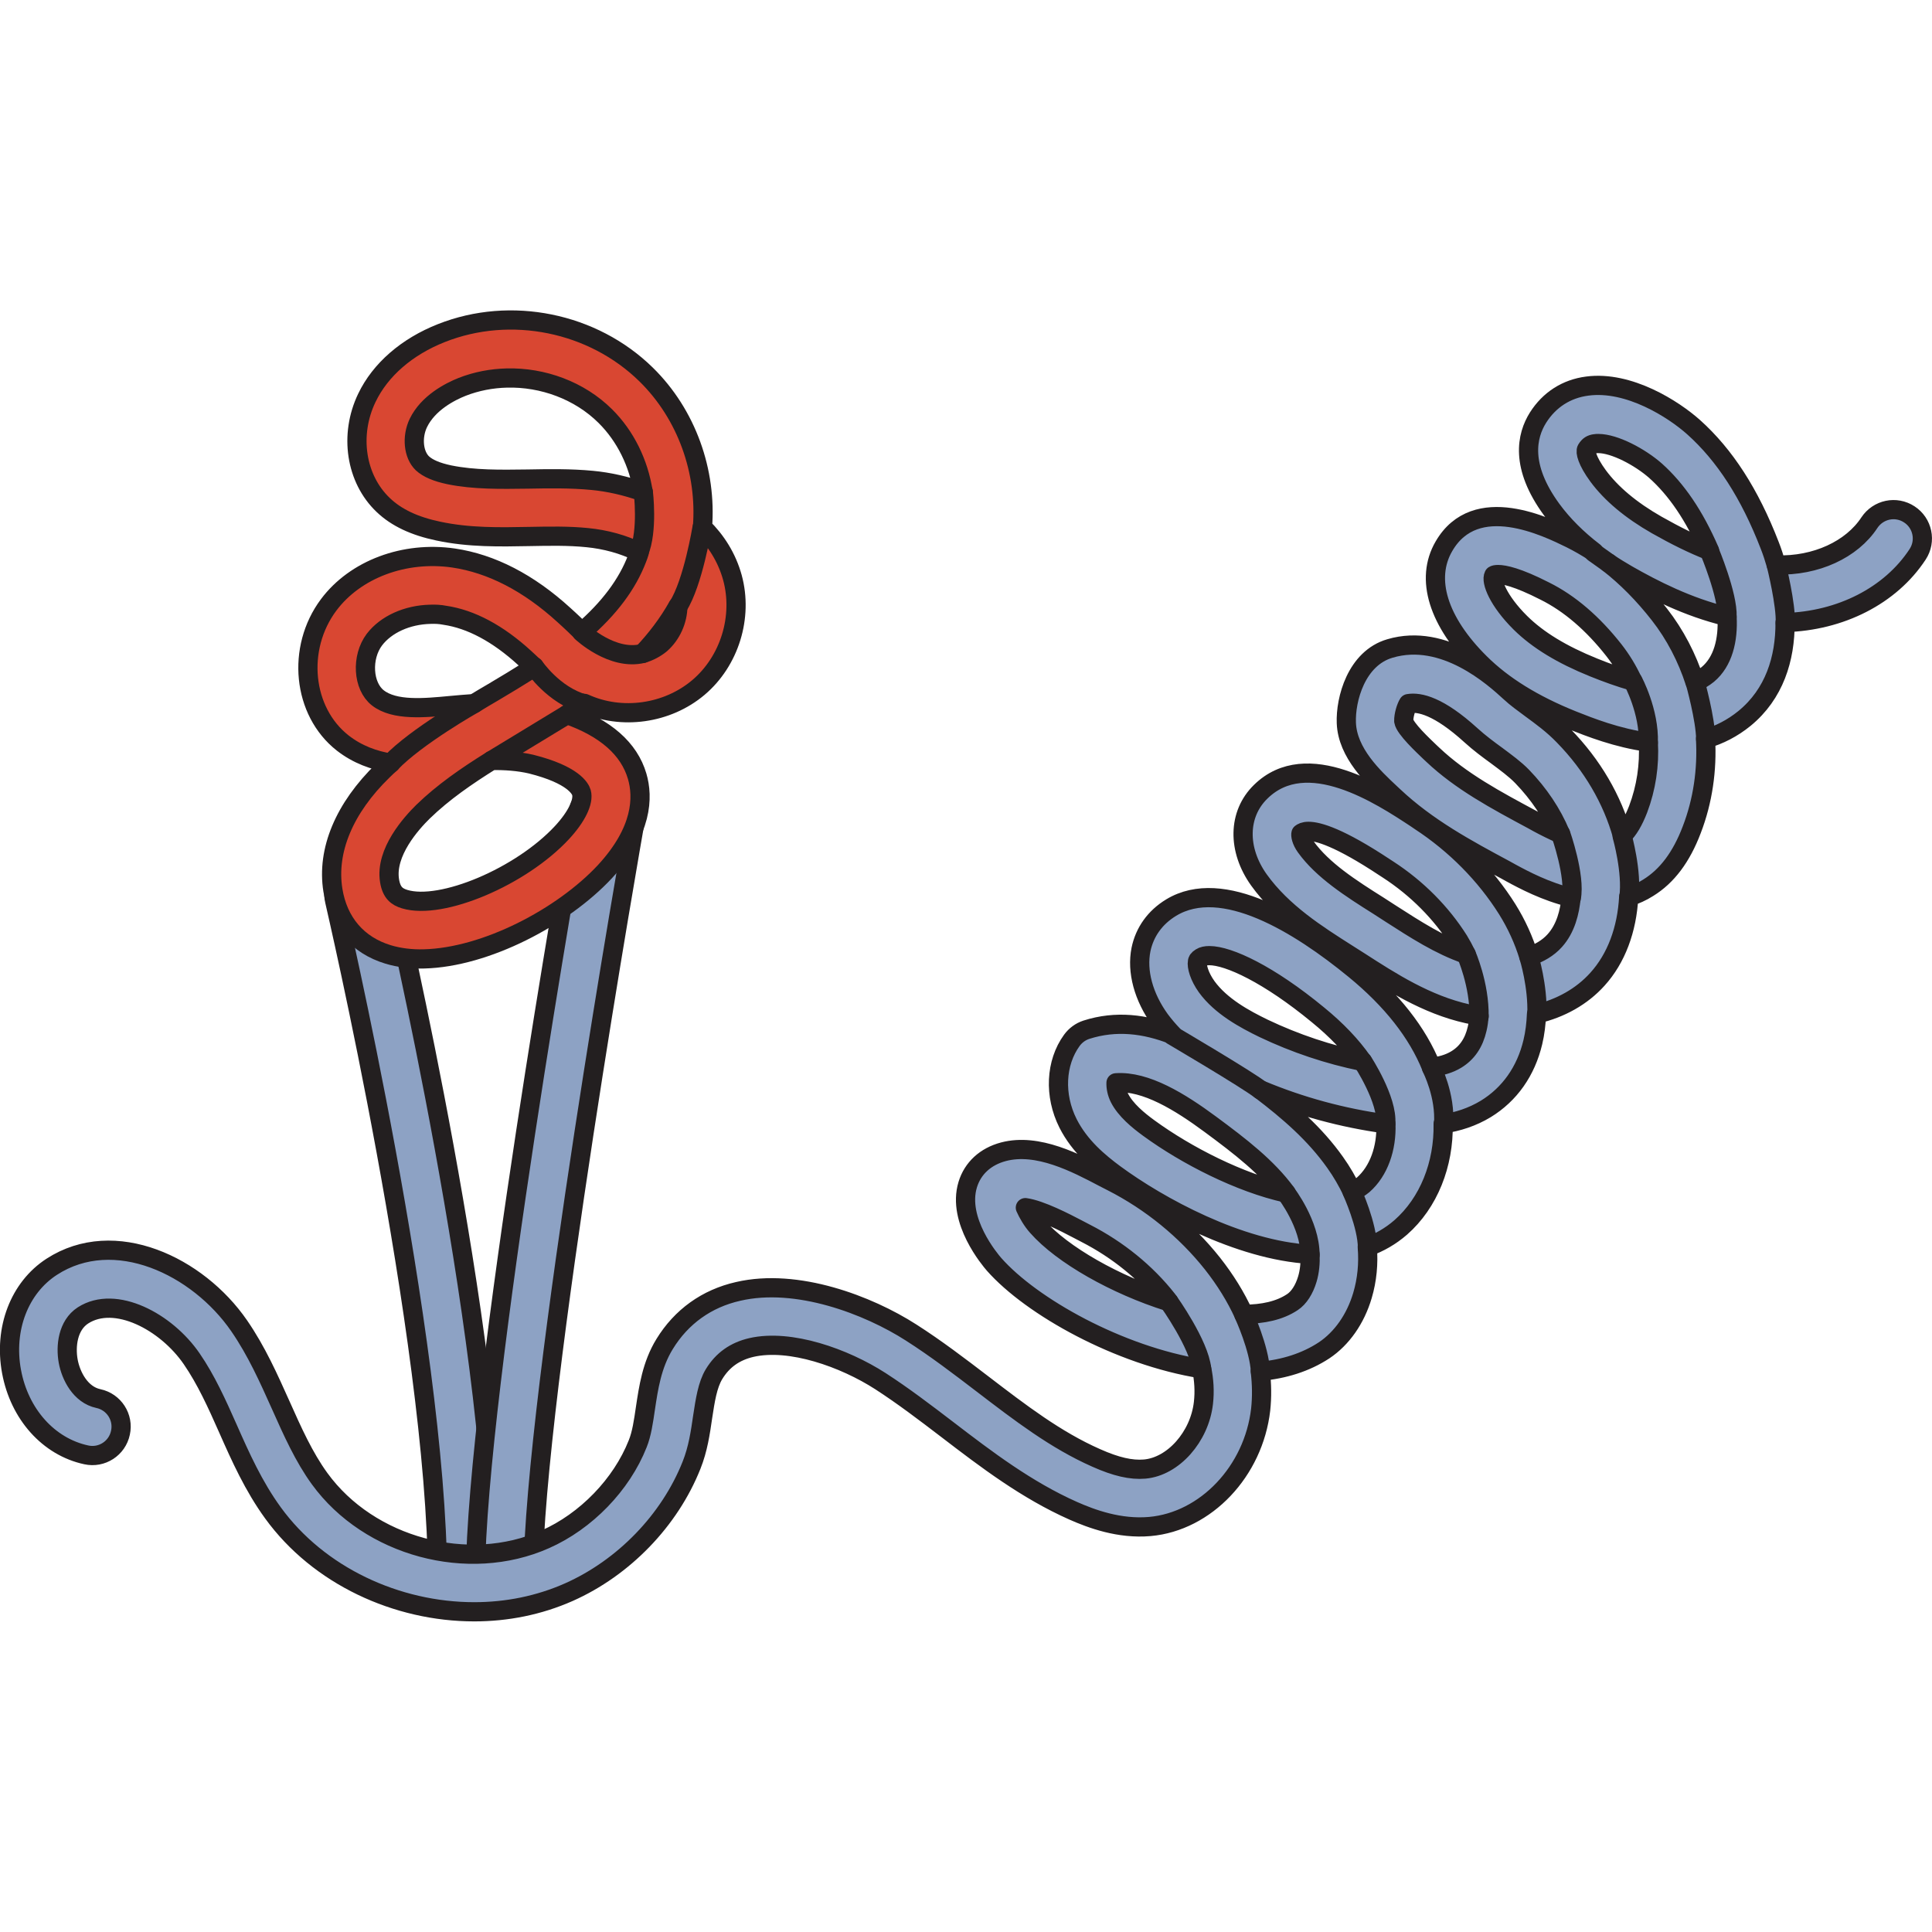 <?xml version="1.0" encoding="utf-8"?>
<!-- Created by: Science Figures, www.sciencefigures.org, Generator: Science Figures Editor -->
<svg version="1.1" id="Camada_1" xmlns="http://www.w3.org/2000/svg" xmlns:xlink="http://www.w3.org/1999/xlink" 
	 width="800px" height="800px" viewBox="0 0 100.58 68.24" enable-background="new 0 0 100.58 68.24" xml:space="preserve">
<g>
	<g>
		<path id="changecolor_17_" fill="#8DA2C4" d="M24.32,67.47c-0.01,0-0.02,0-0.03,0c-0.83,0-1.5-0.66-1.51-1.49
			c-0.06-12.52-5.31-35.03-5.36-35.26c-0.19-0.81,0.31-1.61,1.12-1.8c0.81-0.19,1.61,0.31,1.8,1.12c0.22,0.94,5.38,23.07,5.44,35.93
			C25.79,66.78,25.14,67.45,24.32,67.47z"/>
		<path fill="none" stroke="#231F20" stroke-linecap="round" stroke-linejoin="round" stroke-miterlimit="10" d="M24.32,67.47
			c-0.01,0-0.02,0-0.03,0c-0.83,0-1.5-0.66-1.51-1.49c-0.06-12.52-5.31-35.03-5.36-35.26c-0.19-0.81,0.31-1.61,1.12-1.8
			c0.81-0.19,1.61,0.31,1.8,1.12c0.22,0.94,5.38,23.07,5.44,35.93C25.79,66.78,25.14,67.45,24.32,67.47z"/>
		<path id="changecolor_18_" fill="#8DA2C4" d="M26.28,67.42c-0.01,0-0.03,0-0.04,0c-0.83,0-1.5-0.68-1.49-1.51
			c0.05-9.77,5.13-38.56,5.34-39.78c0.14-0.82,0.93-1.36,1.74-1.22c0.82,0.14,1.36,0.92,1.22,1.74c-0.05,0.3-5.25,29.77-5.3,39.28
			C27.74,66.74,27.09,67.4,26.28,67.42z"/>
		<path fill="none" stroke="#231F20" stroke-linecap="round" stroke-linejoin="round" stroke-miterlimit="10" d="M26.28,67.42
			c-0.01,0-0.03,0-0.04,0c-0.83,0-1.5-0.68-1.49-1.51c0.05-9.77,5.13-38.56,5.34-39.78c0.14-0.82,0.93-1.36,1.74-1.22
			c0.82,0.14,1.36,0.92,1.22,1.74c-0.05,0.3-5.25,29.77-5.3,39.28C27.74,66.74,27.09,67.4,26.28,67.42z"/>
		<path fill="#D94732" d="M22.08,33.75c-0.67,0.02-1.3-0.06-1.87-0.23c-1.59-0.48-2.61-1.67-2.88-3.35
			c-0.33-2.06,0.59-4.27,2.61-6.23c0.13-0.13,0.27-0.26,0.41-0.38c-0.88-0.14-1.74-0.45-2.51-1.05c-2.09-1.64-2.42-4.93-0.73-7.19
			c1.39-1.86,3.95-2.81,6.5-2.44c1.97,0.29,3.91,1.29,5.75,2.97c0.18,0.16,0.36,0.33,0.54,0.5c0.13,0.13,0.27,0.26,0.4,0.38
			c1.43-1.24,2.36-2.49,2.87-3.83c0.04-0.1,0.08-0.21,0.11-0.32c-0.82-0.42-1.78-0.67-2.7-0.76c-0.98-0.1-1.97-0.08-3.03-0.06
			c-1.54,0.03-3.13,0.06-4.73-0.28c-1.24-0.26-2.18-0.7-2.87-1.36c-1.43-1.36-1.78-3.65-0.85-5.58c0.7-1.46,2.08-2.66,3.88-3.37
			c3.61-1.43,7.89-0.56,10.66,2.16c2.11,2.07,3.16,5.05,2.93,7.95c0.71,0.7,1.27,1.57,1.56,2.62c0.56,2.05-0.15,4.35-1.77,5.72
			c-1.62,1.37-4,1.71-5.93,0.83c-0.01,0-0.02-0.01-0.03-0.01c-0.3,0.21-0.6,0.41-0.88,0.59c2,0.7,3.23,1.78,3.65,3.21
			c0.32,1.09,0.29,2.84-1.68,4.97l0,0C29.28,31.58,25.28,33.67,22.08,33.75z M25.59,23.42c-1.3,0.81-2.52,1.65-3.57,2.67
			c-0.6,0.59-1.98,2.11-1.74,3.59c0.1,0.63,0.39,0.84,0.79,0.96c1.92,0.58,6.06-1.17,8.19-3.47l0,0c0.76-0.82,1.14-1.61,1.01-2.08
			c-0.06-0.21-0.43-0.93-2.62-1.48C27,23.46,26.3,23.41,25.59,23.42z M30.36,28.2L30.36,28.2L30.36,28.2z M22.39,15.81
			c-1.19,0.03-2.29,0.52-2.9,1.32c-0.69,0.92-0.6,2.42,0.18,3.03c0.87,0.68,2.42,0.53,3.79,0.4c0.4-0.04,0.81-0.07,1.22-0.1
			c0.33-0.2,0.66-0.4,0.99-0.59c0.66-0.39,1.32-0.79,1.97-1.2c0.06-0.04,0.12-0.08,0.18-0.11c-0.01-0.01-0.01-0.01-0.02-0.02
			c-0.16-0.15-0.32-0.31-0.49-0.46c-1.39-1.27-2.79-2.02-4.16-2.22C22.9,15.81,22.65,15.8,22.39,15.81z M35.29,15.39
			c-0.51,0.91-1.14,1.73-1.83,2.46c0.34-0.1,0.66-0.27,0.93-0.49C34.95,16.87,35.28,16.13,35.29,15.39z M26.38,3.51
			c-0.79,0.02-1.58,0.17-2.32,0.46c-0.63,0.25-1.77,0.83-2.28,1.88c-0.35,0.73-0.26,1.65,0.21,2.1c0.28,0.26,0.74,0.46,1.41,0.6
			c1.28,0.26,2.64,0.24,4.07,0.22c1.09-0.02,2.23-0.04,3.37,0.07c0.84,0.08,1.75,0.28,2.64,0.6c-0.23-1.49-0.91-2.9-1.97-3.95
			C30.17,4.16,28.26,3.46,26.38,3.51z"/>
		<path fill="none" stroke="#231F20" stroke-linecap="round" stroke-linejoin="round" stroke-miterlimit="10" d="M22.08,33.75
			c-0.67,0.02-1.3-0.06-1.87-0.23c-1.59-0.48-2.61-1.67-2.88-3.35c-0.33-2.06,0.59-4.27,2.61-6.23c0.13-0.13,0.27-0.26,0.41-0.38
			c-0.88-0.14-1.74-0.45-2.51-1.05c-2.09-1.64-2.42-4.93-0.73-7.19c1.39-1.86,3.95-2.81,6.5-2.44c1.97,0.29,3.91,1.29,5.75,2.97
			c0.18,0.16,0.36,0.33,0.54,0.5c0.13,0.13,0.27,0.26,0.4,0.38c1.43-1.24,2.36-2.49,2.87-3.83c0.04-0.1,0.08-0.21,0.11-0.32
			c-0.82-0.42-1.78-0.67-2.7-0.76c-0.98-0.1-1.97-0.08-3.03-0.06c-1.54,0.03-3.13,0.06-4.73-0.28c-1.24-0.26-2.18-0.7-2.87-1.36
			c-1.43-1.36-1.78-3.65-0.85-5.58c0.7-1.46,2.08-2.66,3.88-3.37c3.61-1.43,7.89-0.56,10.66,2.16c2.11,2.07,3.16,5.05,2.93,7.95
			c0.71,0.7,1.27,1.57,1.56,2.62c0.56,2.05-0.15,4.35-1.77,5.72c-1.62,1.37-4,1.71-5.93,0.83c-0.01,0-0.02-0.01-0.03-0.01
			c-0.3,0.21-0.6,0.41-0.88,0.59c2,0.7,3.23,1.78,3.65,3.21c0.32,1.09,0.29,2.84-1.68,4.97l0,0C29.28,31.58,25.28,33.67,22.08,33.75
			z M25.59,23.42c-1.3,0.81-2.52,1.65-3.57,2.67c-0.6,0.59-1.98,2.11-1.74,3.59c0.1,0.63,0.39,0.84,0.79,0.96
			c1.92,0.58,6.06-1.17,8.19-3.47l0,0c0.76-0.82,1.14-1.61,1.01-2.08c-0.06-0.21-0.43-0.93-2.62-1.48
			C27,23.46,26.3,23.41,25.59,23.42z M22.39,15.81c-1.19,0.03-2.29,0.52-2.9,1.32c-0.69,0.92-0.6,2.42,0.18,3.03
			c0.87,0.68,2.42,0.53,3.79,0.4c0.4-0.04,0.81-0.07,1.22-0.1c0.33-0.2,0.66-0.4,0.99-0.59c0.66-0.39,1.32-0.79,1.97-1.2
			c0.06-0.04,0.12-0.08,0.18-0.11c-0.01-0.01-0.01-0.01-0.02-0.02c-0.16-0.15-0.32-0.31-0.49-0.46c-1.39-1.27-2.79-2.02-4.16-2.22
			C22.9,15.81,22.65,15.8,22.39,15.81z M35.29,15.39c-0.51,0.91-1.14,1.73-1.83,2.46c0.34-0.1,0.66-0.27,0.93-0.49
			C34.95,16.87,35.28,16.13,35.29,15.39z M26.38,3.51c-0.79,0.02-1.58,0.17-2.32,0.46c-0.63,0.25-1.77,0.83-2.28,1.88
			c-0.35,0.73-0.26,1.65,0.21,2.1c0.28,0.26,0.74,0.46,1.41,0.6c1.28,0.26,2.64,0.24,4.07,0.22c1.09-0.02,2.23-0.04,3.37,0.07
			c0.84,0.08,1.75,0.28,2.64,0.6c-0.23-1.49-0.91-2.9-1.97-3.95C30.17,4.16,28.26,3.46,26.38,3.51z"/>
		<path id="changecolor_16_" fill="#8DA2C4" d="M24.69,67.74c-4.03,0-8.1-1.87-10.48-5.15c-1.01-1.39-1.69-2.91-2.34-4.38
			c-0.58-1.31-1.14-2.55-1.89-3.64C8.65,52.63,6,51.23,4.32,52.31c-0.8,0.52-0.91,1.61-0.77,2.38s0.64,1.75,1.57,1.95
			c0.81,0.17,1.33,0.97,1.15,1.78c-0.17,0.81-0.97,1.33-1.78,1.15c-1.96-0.42-3.48-2.12-3.89-4.34s0.41-4.36,2.09-5.45
			c3.27-2.12,7.61-0.05,9.76,3.07c0.91,1.32,1.54,2.74,2.16,4.12c0.62,1.39,1.21,2.71,2.03,3.84c2.58,3.55,7.74,4.94,11.74,3.16
			c2.13-0.94,3.98-2.85,4.82-4.98c0.21-0.52,0.3-1.16,0.4-1.84c0.16-1.06,0.33-2.26,1-3.35c0.87-1.42,2.19-2.37,3.83-2.74
			c3.06-0.71,6.77,0.71,9,2.14c1.3,0.83,2.53,1.77,3.72,2.68c1.96,1.5,3.81,2.92,5.92,3.85c1.03,0.46,1.82,0.64,2.52,0.58
			c1.49-0.13,2.86-1.68,3.06-3.44c0.07-0.61,0.03-1.21-0.09-1.78c-4.29-0.68-8.86-3.23-10.81-5.44c-0.2-0.23-1.94-2.28-1.37-4.15
			c0.26-0.85,0.92-1.46,1.86-1.71c1.78-0.47,3.78,0.58,5.24,1.35l0.41,0.21c2.04,1.04,3.85,2.52,5.23,4.26
			c0.67,0.85,1.22,1.74,1.63,2.64c1,0,1.87-0.19,2.53-0.63c0.34-0.22,0.62-0.66,0.78-1.2c0.12-0.4,0.16-0.84,0.14-1.29
			c-3.7-0.21-7.87-2.49-10.17-4.18c-0.81-0.6-1.82-1.43-2.43-2.64c-0.73-1.45-0.65-3.15,0.2-4.32c0.19-0.26,0.45-0.45,0.75-0.55
			c1.55-0.5,3.07-0.3,4.5,0.26c-0.23-0.24-0.45-0.5-0.66-0.78c-0.86-1.19-1.22-2.52-0.99-3.66c0.19-0.91,0.73-1.67,1.57-2.18
			c2.67-1.62,6.67,0.86,9.55,3.22c1.93,1.58,3.28,3.29,4,5.09c0.47-0.05,0.91-0.17,1.29-0.4c0.56-0.34,0.92-0.86,1.09-1.6
			c0.05-0.21,0.08-0.43,0.1-0.67c-0.2-0.03-0.39-0.07-0.59-0.11c-2.16-0.48-4-1.67-5.63-2.72l-0.63-0.4
			c-1.59-1.01-3.39-2.15-4.61-3.85c-1.13-1.58-1.1-3.43,0.09-4.59c2.4-2.36,6.25,0.17,8.1,1.39l0.19,0.13
			c1.85,1.21,3.42,2.8,4.55,4.6c0.48,0.77,0.86,1.6,1.12,2.46c0.54-0.17,1.01-0.45,1.35-0.83c0.57-0.63,0.78-1.49,0.85-2.24
			c-1.31-0.31-2.46-0.92-3.14-1.29l-0.27-0.15c-2.01-1.08-4.08-2.19-5.84-3.85l-0.15-0.14c-0.89-0.83-2.24-2.1-2.3-3.66
			c-0.05-1.23,0.52-3.37,2.27-3.88c2.83-0.84,5.41,1.5,6.25,2.27c0.32,0.3,0.7,0.57,1.09,0.86c0.56,0.41,1.15,0.84,1.7,1.41
			c1.5,1.53,2.54,3.33,3.06,5.2c0.31-0.29,0.58-0.75,0.82-1.37c0.42-1.11,0.6-2.3,0.53-3.49c-1.61-0.21-3.07-0.79-3.95-1.14
			c-2.04-0.82-3.62-1.8-4.81-2.98c-2.18-2.16-2.87-4.38-1.88-6.08c1.65-2.85,5.37-1,6.6-0.4c0.42,0.21,0.82,0.44,1.22,0.7
			c-0.89-0.68-1.63-1.42-2.21-2.21c-1.66-2.27-1.3-3.85-0.71-4.79c0.59-0.93,1.48-1.5,2.56-1.64c2.17-0.29,4.5,1.21,5.54,2.14
			c1.62,1.45,2.92,3.46,3.96,6.15c0.13,0.33,0.24,0.67,0.34,1.02c2.07,0.07,3.94-0.81,4.85-2.2c0.46-0.69,1.38-0.89,2.08-0.43
			c0.69,0.45,0.89,1.38,0.43,2.08c-1.41,2.15-4.01,3.47-6.9,3.55c0.01,1.88-0.56,3.72-2.11,4.99c-0.64,0.52-1.32,0.86-2.03,1.07
			c0.09,1.6-0.14,3.23-0.72,4.73c-0.54,1.42-1.28,2.41-2.27,3.02c-0.33,0.21-0.67,0.36-1.01,0.47c-0.09,1.71-0.65,3.21-1.63,4.29
			c-0.81,0.9-1.92,1.52-3.17,1.81c-0.02,0.5-0.08,1-0.19,1.46c-0.36,1.52-1.21,2.72-2.45,3.48c-0.71,0.43-1.47,0.67-2.22,0.78
			c0.04,2.1-0.75,4.11-2.21,5.39c-0.53,0.46-1.11,0.79-1.74,1.02c0.07,0.86-0.01,1.71-0.25,2.52c-0.36,1.22-1.07,2.24-2,2.86
			c-0.96,0.63-2.09,0.98-3.32,1.09c0.08,0.67,0.09,1.33,0.02,1.99c-0.37,3.21-2.85,5.83-5.77,6.09c-1.59,0.14-3.04-0.4-3.99-0.82
			c-2.43-1.08-4.52-2.67-6.53-4.21c-1.19-0.91-2.32-1.77-3.51-2.54c-1.88-1.21-4.69-2.21-6.71-1.75c-0.86,0.2-1.5,0.65-1.95,1.39
			c-0.34,0.56-0.46,1.37-0.59,2.22c-0.12,0.82-0.24,1.67-0.58,2.52c-1.14,2.87-3.53,5.34-6.39,6.61
			C28.05,67.41,26.38,67.74,24.69,67.74z M53.38,46.7c0.13,0.29,0.35,0.68,0.62,0.98c1.3,1.48,4.08,3.05,6.85,3.92
			c-0.03-0.04-0.06-0.07-0.08-0.11c-1.11-1.41-2.58-2.6-4.24-3.45l-0.44-0.23C55.48,47.49,54.17,46.81,53.38,46.7z M58.1,40.2
			c-0.01,0.25,0.05,0.53,0.18,0.79c0.32,0.63,0.98,1.17,1.53,1.57c1.96,1.43,4.75,2.85,7.15,3.38c-0.99-1.35-2.38-2.42-3.95-3.58
			C61.44,41.2,59.65,40.09,58.1,40.2z M65.63,40.57c1.46,1.11,2.82,2.28,3.88,3.78c0.35,0.49,0.64,1,0.89,1.52
			c0.21-0.1,0.4-0.22,0.57-0.36c0.81-0.71,1.23-1.91,1.18-3.17c0,0-0.01,0-0.01,0C69.89,42.03,67.71,41.44,65.63,40.57z
			 M62.96,33.58c-0.18,0-0.33,0.03-0.44,0.1c-0.16,0.1-0.17,0.16-0.18,0.21c-0.05,0.25,0.1,0.78,0.48,1.31
			c0.74,1.02,1.98,1.69,2.97,2.17c1.64,0.78,3.37,1.36,5.14,1.72c-0.57-0.82-1.35-1.64-2.32-2.43
			C66.05,34.55,63.96,33.58,62.96,33.58z M68.12,27.11c-0.23,0-0.34,0.07-0.39,0.11c-0.03,0.08,0.01,0.37,0.25,0.7
			c0.88,1.22,2.35,2.16,3.78,3.06l0.65,0.42c1.26,0.81,2.56,1.65,3.92,2.11c-0.12-0.25-0.25-0.49-0.39-0.72
			c-0.91-1.44-2.17-2.71-3.66-3.68l-0.2-0.13C69.74,27.43,68.63,27.11,68.12,27.11z M73.32,20.46c-0.11,0.17-0.25,0.6-0.24,0.91
			c0.06,0.39,1.04,1.3,1.35,1.6l0.16,0.15c1.47,1.39,3.28,2.36,5.2,3.39l0.27,0.15c0.37,0.2,0.77,0.4,1.18,0.58
			c-0.44-1.06-1.12-2.08-2-2.99c-0.38-0.39-0.84-0.72-1.32-1.08c-0.44-0.32-0.9-0.66-1.34-1.06C74.91,20.59,73.9,20.36,73.32,20.46z
			 M83.74,13.14c0.94,0.73,1.83,1.63,2.65,2.68s1.44,2.25,1.85,3.52c0.24-0.1,0.46-0.23,0.67-0.4c0.79-0.66,1.07-1.79,1-3.01
			c-2.06-0.49-3.87-1.43-5.17-2.17C84.4,13.56,84.06,13.36,83.74,13.14z M77.99,13.74c-0.13,0-0.19,0.02-0.22,0.04
			c-0.17,0.3,0.23,1.33,1.38,2.47c0.91,0.9,2.16,1.66,3.82,2.33c0.67,0.27,1.36,0.52,2.03,0.71c-0.26-0.57-0.59-1.11-0.98-1.61
			c-1.1-1.4-2.31-2.44-3.6-3.08C78.99,13.87,78.3,13.74,77.99,13.74z M83.21,6.92c-0.06,0-0.12,0-0.17,0.01
			c-0.21,0.03-0.32,0.1-0.44,0.29c-0.08,0.12,0.02,0.6,0.6,1.39c0.68,0.92,1.7,1.78,3.05,2.55c0.99,0.56,1.9,1.01,2.75,1.34
			c-0.79-1.82-1.72-3.19-2.82-4.17C85.37,7.62,84.05,6.92,83.21,6.92z"/>
		<path fill="none" stroke="#231F20" stroke-linecap="round" stroke-linejoin="round" stroke-miterlimit="10" d="M24.69,67.74
			c-4.03,0-8.1-1.87-10.48-5.15c-1.01-1.39-1.69-2.91-2.34-4.38c-0.58-1.31-1.14-2.55-1.89-3.64C8.65,52.63,6,51.23,4.32,52.31
			c-0.8,0.52-0.91,1.61-0.77,2.38s0.64,1.75,1.57,1.95c0.81,0.17,1.33,0.97,1.15,1.78c-0.17,0.81-0.97,1.33-1.78,1.15
			c-1.96-0.42-3.48-2.12-3.89-4.34s0.41-4.36,2.09-5.45c3.27-2.12,7.61-0.05,9.76,3.07c0.91,1.32,1.54,2.74,2.16,4.12
			c0.62,1.39,1.21,2.71,2.03,3.84c2.58,3.55,7.74,4.94,11.74,3.16c2.13-0.94,3.98-2.85,4.82-4.98c0.21-0.52,0.3-1.16,0.4-1.84
			c0.16-1.06,0.33-2.26,1-3.35c0.87-1.42,2.19-2.37,3.83-2.74c3.06-0.71,6.77,0.71,9,2.14c1.3,0.83,2.53,1.77,3.72,2.68
			c1.96,1.5,3.81,2.92,5.92,3.85c1.03,0.46,1.82,0.64,2.52,0.58c1.49-0.13,2.86-1.68,3.06-3.44c0.07-0.61,0.03-1.21-0.09-1.78
			c-4.29-0.68-8.86-3.23-10.81-5.44c-0.2-0.23-1.94-2.28-1.37-4.15c0.26-0.85,0.92-1.46,1.86-1.71c1.78-0.47,3.78,0.58,5.24,1.35
			l0.41,0.21c2.04,1.04,3.85,2.52,5.23,4.26c0.67,0.85,1.22,1.74,1.63,2.64c1,0,1.87-0.19,2.53-0.63c0.34-0.22,0.62-0.66,0.78-1.2
			c0.12-0.4,0.16-0.84,0.14-1.29c-3.7-0.21-7.87-2.49-10.17-4.18c-0.81-0.6-1.82-1.43-2.43-2.64c-0.73-1.45-0.65-3.15,0.2-4.32
			c0.19-0.26,0.45-0.45,0.75-0.55c1.55-0.5,3.07-0.3,4.5,0.26c-0.23-0.24-0.45-0.5-0.66-0.78c-0.86-1.19-1.22-2.52-0.99-3.66
			c0.19-0.91,0.73-1.67,1.57-2.18c2.67-1.62,6.67,0.86,9.55,3.22c1.93,1.58,3.28,3.29,4,5.09c0.47-0.05,0.91-0.17,1.29-0.4
			c0.56-0.34,0.92-0.86,1.09-1.6c0.05-0.21,0.08-0.43,0.1-0.67c-0.2-0.03-0.39-0.07-0.59-0.11c-2.16-0.48-4-1.67-5.63-2.72
			l-0.63-0.4c-1.59-1.01-3.39-2.15-4.61-3.85c-1.13-1.58-1.1-3.43,0.09-4.59c2.4-2.36,6.25,0.17,8.1,1.39l0.19,0.13
			c1.85,1.21,3.42,2.8,4.55,4.6c0.48,0.77,0.86,1.6,1.12,2.46c0.54-0.17,1.01-0.45,1.35-0.83c0.57-0.63,0.78-1.49,0.85-2.24
			c-1.31-0.31-2.46-0.92-3.14-1.29l-0.27-0.15c-2.01-1.08-4.08-2.19-5.84-3.85l-0.15-0.14c-0.89-0.83-2.24-2.1-2.3-3.66
			c-0.05-1.23,0.52-3.37,2.27-3.88c2.83-0.84,5.41,1.5,6.25,2.27c0.32,0.3,0.7,0.57,1.09,0.86c0.56,0.41,1.15,0.84,1.7,1.41
			c1.5,1.53,2.54,3.33,3.06,5.2c0.31-0.29,0.58-0.75,0.82-1.37c0.42-1.11,0.6-2.3,0.53-3.49c-1.61-0.21-3.07-0.79-3.95-1.14
			c-2.04-0.82-3.62-1.8-4.81-2.98c-2.18-2.16-2.87-4.38-1.88-6.08c1.65-2.85,5.37-1,6.6-0.4c0.42,0.21,0.82,0.44,1.22,0.7
			c-0.89-0.68-1.63-1.42-2.21-2.21c-1.66-2.27-1.3-3.85-0.71-4.79c0.59-0.93,1.48-1.5,2.56-1.64c2.17-0.29,4.5,1.21,5.54,2.14
			c1.62,1.45,2.92,3.46,3.96,6.15c0.13,0.33,0.24,0.67,0.34,1.02c2.07,0.07,3.94-0.81,4.85-2.2c0.46-0.69,1.38-0.89,2.08-0.43
			c0.69,0.45,0.89,1.38,0.43,2.08c-1.41,2.15-4.01,3.47-6.9,3.55c0.01,1.88-0.56,3.72-2.11,4.99c-0.64,0.52-1.32,0.86-2.03,1.07
			c0.09,1.6-0.14,3.23-0.72,4.73c-0.54,1.42-1.28,2.41-2.27,3.02c-0.33,0.21-0.67,0.36-1.01,0.47c-0.09,1.71-0.65,3.21-1.63,4.29
			c-0.81,0.9-1.92,1.52-3.17,1.81c-0.02,0.5-0.08,1-0.19,1.46c-0.36,1.52-1.21,2.72-2.45,3.48c-0.71,0.43-1.47,0.67-2.22,0.78
			c0.04,2.1-0.75,4.11-2.21,5.39c-0.53,0.46-1.11,0.79-1.74,1.02c0.07,0.86-0.01,1.71-0.25,2.52c-0.36,1.22-1.07,2.24-2,2.86
			c-0.96,0.63-2.09,0.98-3.32,1.09c0.08,0.67,0.09,1.33,0.02,1.99c-0.37,3.21-2.85,5.83-5.77,6.09c-1.59,0.14-3.04-0.4-3.99-0.82
			c-2.43-1.08-4.52-2.67-6.53-4.21c-1.19-0.91-2.32-1.77-3.51-2.54c-1.88-1.21-4.69-2.21-6.71-1.75c-0.86,0.2-1.5,0.65-1.95,1.39
			c-0.34,0.56-0.46,1.37-0.59,2.22c-0.12,0.82-0.24,1.67-0.58,2.52c-1.14,2.87-3.53,5.34-6.39,6.61
			C28.05,67.41,26.38,67.74,24.69,67.74z M53.38,46.7c0.13,0.29,0.35,0.68,0.62,0.98c1.3,1.48,4.08,3.05,6.85,3.92
			c-0.03-0.04-0.06-0.07-0.08-0.11c-1.11-1.41-2.58-2.6-4.24-3.45l-0.44-0.23C55.48,47.49,54.17,46.81,53.38,46.7z M58.1,40.2
			c-0.01,0.25,0.05,0.53,0.18,0.79c0.32,0.63,0.98,1.17,1.53,1.57c1.96,1.43,4.75,2.85,7.15,3.38c-0.99-1.35-2.38-2.42-3.95-3.58
			C61.44,41.2,59.65,40.09,58.1,40.2z M65.63,40.57c1.46,1.11,2.82,2.28,3.88,3.78c0.35,0.49,0.64,1,0.89,1.52
			c0.21-0.1,0.4-0.22,0.57-0.36c0.81-0.71,1.23-1.91,1.18-3.17c0,0-0.01,0-0.01,0C69.89,42.03,67.71,41.44,65.63,40.57z
			 M62.96,33.58c-0.18,0-0.33,0.03-0.44,0.1c-0.16,0.1-0.17,0.16-0.18,0.21c-0.05,0.25,0.1,0.78,0.48,1.31
			c0.74,1.02,1.98,1.69,2.97,2.17c1.64,0.78,3.37,1.36,5.14,1.72c-0.57-0.82-1.35-1.64-2.32-2.43
			C66.05,34.55,63.96,33.58,62.96,33.58z M68.12,27.11c-0.23,0-0.34,0.07-0.39,0.11c-0.03,0.08,0.01,0.37,0.25,0.7
			c0.88,1.22,2.35,2.16,3.78,3.06l0.65,0.42c1.26,0.81,2.56,1.65,3.92,2.11c-0.12-0.25-0.25-0.49-0.39-0.72
			c-0.91-1.44-2.17-2.71-3.66-3.68l-0.2-0.13C69.74,27.43,68.63,27.11,68.12,27.11z M73.32,20.46c-0.11,0.17-0.25,0.6-0.24,0.91
			c0.06,0.39,1.04,1.3,1.35,1.6l0.16,0.15c1.47,1.39,3.28,2.36,5.2,3.39l0.27,0.15c0.37,0.2,0.77,0.4,1.18,0.58
			c-0.44-1.06-1.12-2.08-2-2.99c-0.38-0.39-0.84-0.72-1.32-1.08c-0.44-0.32-0.9-0.66-1.34-1.06C74.91,20.59,73.9,20.36,73.32,20.46z
			 M83.74,13.14c0.94,0.73,1.83,1.63,2.65,2.68s1.44,2.25,1.85,3.52c0.24-0.1,0.46-0.23,0.67-0.4c0.79-0.66,1.07-1.79,1-3.01
			c-2.06-0.49-3.87-1.43-5.17-2.17C84.4,13.56,84.06,13.36,83.74,13.14z M77.99,13.74c-0.13,0-0.19,0.02-0.22,0.04
			c-0.17,0.3,0.23,1.33,1.38,2.47c0.91,0.9,2.16,1.66,3.82,2.33c0.67,0.27,1.36,0.52,2.03,0.71c-0.26-0.57-0.59-1.11-0.98-1.61
			c-1.1-1.4-2.31-2.44-3.6-3.08C78.99,13.87,78.3,13.74,77.99,13.74z M83.21,6.92c-0.06,0-0.12,0-0.17,0.01
			c-0.21,0.03-0.32,0.1-0.44,0.29c-0.08,0.12,0.02,0.6,0.6,1.39c0.68,0.92,1.7,1.78,3.05,2.55c0.99,0.56,1.9,1.01,2.75,1.34
			c-0.79-1.82-1.72-3.19-2.82-4.17C85.37,7.62,84.05,6.92,83.21,6.92z"/>
		<path fill="none" stroke="#231F20" stroke-linecap="round" stroke-linejoin="round" stroke-miterlimit="10" d="M61.04,37.74
			c0,0,3.86,2.27,4.58,2.83"/>
		<path fill="none" stroke="#231F20" stroke-linecap="round" stroke-linejoin="round" stroke-miterlimit="10" d="M64.76,52.28
			c0,0,0.8,1.73,0.86,2.96"/>
		<path fill="none" stroke="#231F20" stroke-linecap="round" stroke-linejoin="round" stroke-miterlimit="10" d="M60.85,51.6
			c0,0,1.58,2.21,1.71,3.51"/>
		<path fill="none" stroke="#231F20" stroke-linecap="round" stroke-linejoin="round" stroke-miterlimit="10" d="M66.95,45.94
			c0,0,1.25,1.61,1.25,3.22"/>
		<path fill="none" stroke="#231F20" stroke-linecap="round" stroke-linejoin="round" stroke-miterlimit="10" d="M70.39,45.87
			c0,0,0.8,1.75,0.8,2.92"/>
		<path fill="none" stroke="#231F20" stroke-linecap="round" stroke-linejoin="round" stroke-miterlimit="10" d="M70.94,39.09
			c0,0,1.31,2,1.2,3.24"/>
		<path fill="none" stroke="#231F20" stroke-linecap="round" stroke-linejoin="round" stroke-miterlimit="10" d="M74.53,39.43
			c0,0,0.74,1.43,0.62,2.95"/>
		<path fill="none" stroke="#231F20" stroke-linecap="round" stroke-linejoin="round" stroke-miterlimit="10" d="M76.33,33.51
			c0,0,0.7,1.57,0.67,3.25"/>
		<path fill="none" stroke="#231F20" stroke-linecap="round" stroke-linejoin="round" stroke-miterlimit="10" d="M79.6,33.66
			c0,0,0.47,1.5,0.41,3"/>
		<path fill="none" stroke="#231F20" stroke-linecap="round" stroke-linejoin="round" stroke-miterlimit="10" d="M81.25,27.24
			c0,0,0.78,2.2,0.55,3.35"/>
		<path fill="none" stroke="#231F20" stroke-linecap="round" stroke-linejoin="round" stroke-miterlimit="10" d="M84.45,27.36
			c0,0,0.53,1.86,0.35,3.19"/>
		<path fill="none" stroke="#231F20" stroke-linecap="round" stroke-linejoin="round" stroke-miterlimit="10" d="M85.01,19.28
			c0,0,0.86,1.59,0.8,3.22"/>
		<path fill="none" stroke="#231F20" stroke-linecap="round" stroke-linejoin="round" stroke-miterlimit="10" d="M88.25,19.34
			c0,0,0.54,1.92,0.55,2.98"/>
		
			<line fill="none" stroke="#231F20" stroke-linecap="round" stroke-linejoin="round" stroke-miterlimit="10" x1="82.98" y1="12.6" x2="83.74" y2="13.14"/>
		<path fill="none" stroke="#231F20" stroke-linecap="round" stroke-linejoin="round" stroke-miterlimit="10" d="M88.99,12.51
			c0,0,0.97,2.31,0.92,3.43"/>
		<path fill="none" stroke="#231F20" stroke-linecap="round" stroke-linejoin="round" stroke-miterlimit="10" d="M92.48,13.27
			c0,0,0.51,2.05,0.46,3"/>
	</g>
	
		<line fill="none" stroke="#231F20" stroke-linecap="round" stroke-linejoin="round" stroke-miterlimit="10" x1="25.59" y1="23.42" x2="29.49" y2="21.05"/>
	<path fill="none" stroke="#231F20" stroke-linecap="round" stroke-linejoin="round" stroke-miterlimit="10" d="M24.7,20.45
		c0,0-3.03,1.71-4.36,3.11"/>
	<path fill="none" stroke="#231F20" stroke-linecap="round" stroke-linejoin="round" stroke-miterlimit="10" d="M27.81,18.53
		c0,0,1.01,1.5,2.59,1.94"/>
	<path fill="none" stroke="#231F20" stroke-linecap="round" stroke-linejoin="round" stroke-miterlimit="10" d="M30.28,16.74
		c0,0,1.59,1.5,3.18,1.11"/>
	<path fill="none" stroke="#231F20" stroke-linecap="round" stroke-linejoin="round" stroke-miterlimit="10" d="M36.55,11.29
		c0,0-0.47,2.88-1.25,4.1"/>
	<path fill="none" stroke="#231F20" stroke-linecap="round" stroke-linejoin="round" stroke-miterlimit="10" d="M33.49,9.43
		c0,0,0.25,2.03-0.23,3.16"/>
</g>
</svg>
